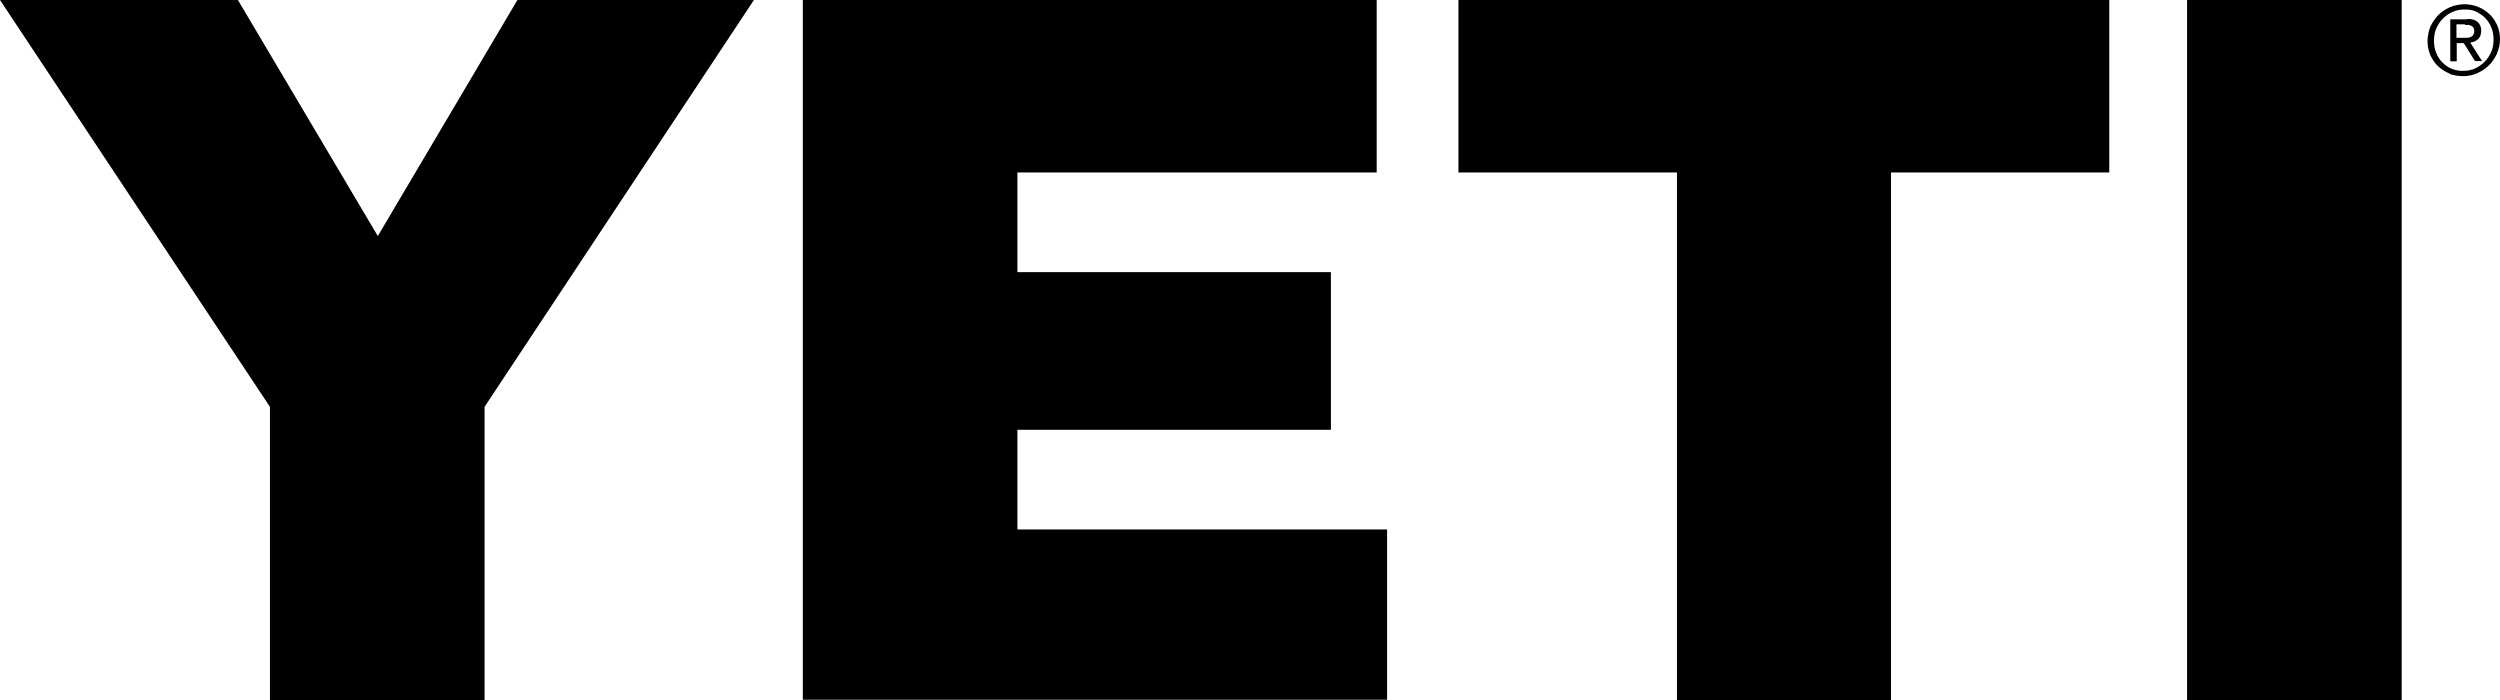 <svg width="175" height="49" viewBox="0 0 175 49" fill="none" xmlns="http://www.w3.org/2000/svg">
<path d="M153.095 49V0H168.118V49H153.095ZM117.388 49V12.074H102.09V0H147.649V12.074H132.371V49H117.388ZM56.197 49V0H96.368V12.074H71.219V19.051H93.163V30.086H71.219V37.064H97.096V48.98H56.197V49ZM18.896 49V28.479L0 0H16.654L26.447 16.523L36.219 0H52.775L33.919 28.479V49H18.896ZM171.48 5.155C171.185 5.037 170.91 4.861 170.674 4.645C170.438 4.43 170.261 4.155 170.124 3.861C169.986 3.548 169.927 3.195 169.927 2.862C169.927 2.528 170.006 2.176 170.124 1.862C170.261 1.568 170.458 1.294 170.674 1.058C170.91 0.823 171.185 0.647 171.48 0.51C171.795 0.372 172.129 0.314 172.463 0.294C172.798 0.294 173.132 0.353 173.447 0.47C173.742 0.588 174.017 0.764 174.253 0.98C174.489 1.196 174.666 1.47 174.803 1.764C174.941 2.078 175 2.411 175 2.744C175 3.097 174.921 3.43 174.784 3.763C174.646 4.057 174.469 4.332 174.233 4.567C173.997 4.802 173.722 4.978 173.427 5.116C173.112 5.253 172.778 5.331 172.444 5.331H172.404C172.09 5.331 171.756 5.272 171.461 5.174L171.48 5.155ZM172.483 0.666C172.208 0.666 171.913 0.725 171.657 0.843C171.402 0.96 171.185 1.117 170.989 1.313C170.792 1.509 170.654 1.744 170.537 1.999C170.419 2.274 170.379 2.548 170.379 2.842C170.379 3.136 170.419 3.43 170.537 3.704C170.635 3.959 170.772 4.175 170.969 4.371C171.166 4.567 171.382 4.724 171.638 4.822C171.893 4.92 172.188 4.978 172.463 4.959C172.739 4.959 173.014 4.9 173.27 4.782C173.525 4.665 173.742 4.508 173.938 4.312C174.135 4.116 174.272 3.881 174.39 3.626C174.508 3.352 174.548 3.058 174.548 2.764C174.548 2.47 174.508 2.195 174.39 1.921C174.292 1.666 174.154 1.45 173.958 1.254C173.761 1.058 173.545 0.921 173.309 0.804C173.073 0.706 172.798 0.647 172.542 0.666H172.483ZM171.5 1.352H172.64C172.916 1.294 173.191 1.352 173.427 1.529C173.604 1.686 173.702 1.921 173.683 2.156C173.683 2.372 173.624 2.587 173.466 2.744C173.309 2.881 173.112 2.96 172.916 2.979L173.742 4.273H173.25L172.463 3.018H171.972V4.292H171.52V1.372L171.5 1.352ZM172.562 1.705H171.952V2.646H172.424C172.522 2.646 172.621 2.646 172.719 2.646C172.798 2.646 172.876 2.626 172.955 2.587C173.034 2.548 173.093 2.509 173.132 2.43C173.171 2.352 173.211 2.254 173.191 2.156C173.191 2.078 173.191 1.999 173.132 1.921C173.093 1.862 173.034 1.823 172.975 1.803C172.916 1.764 172.837 1.744 172.778 1.744C172.719 1.744 172.66 1.744 172.601 1.744H172.542L172.562 1.705Z" fill="black"/>
</svg>
